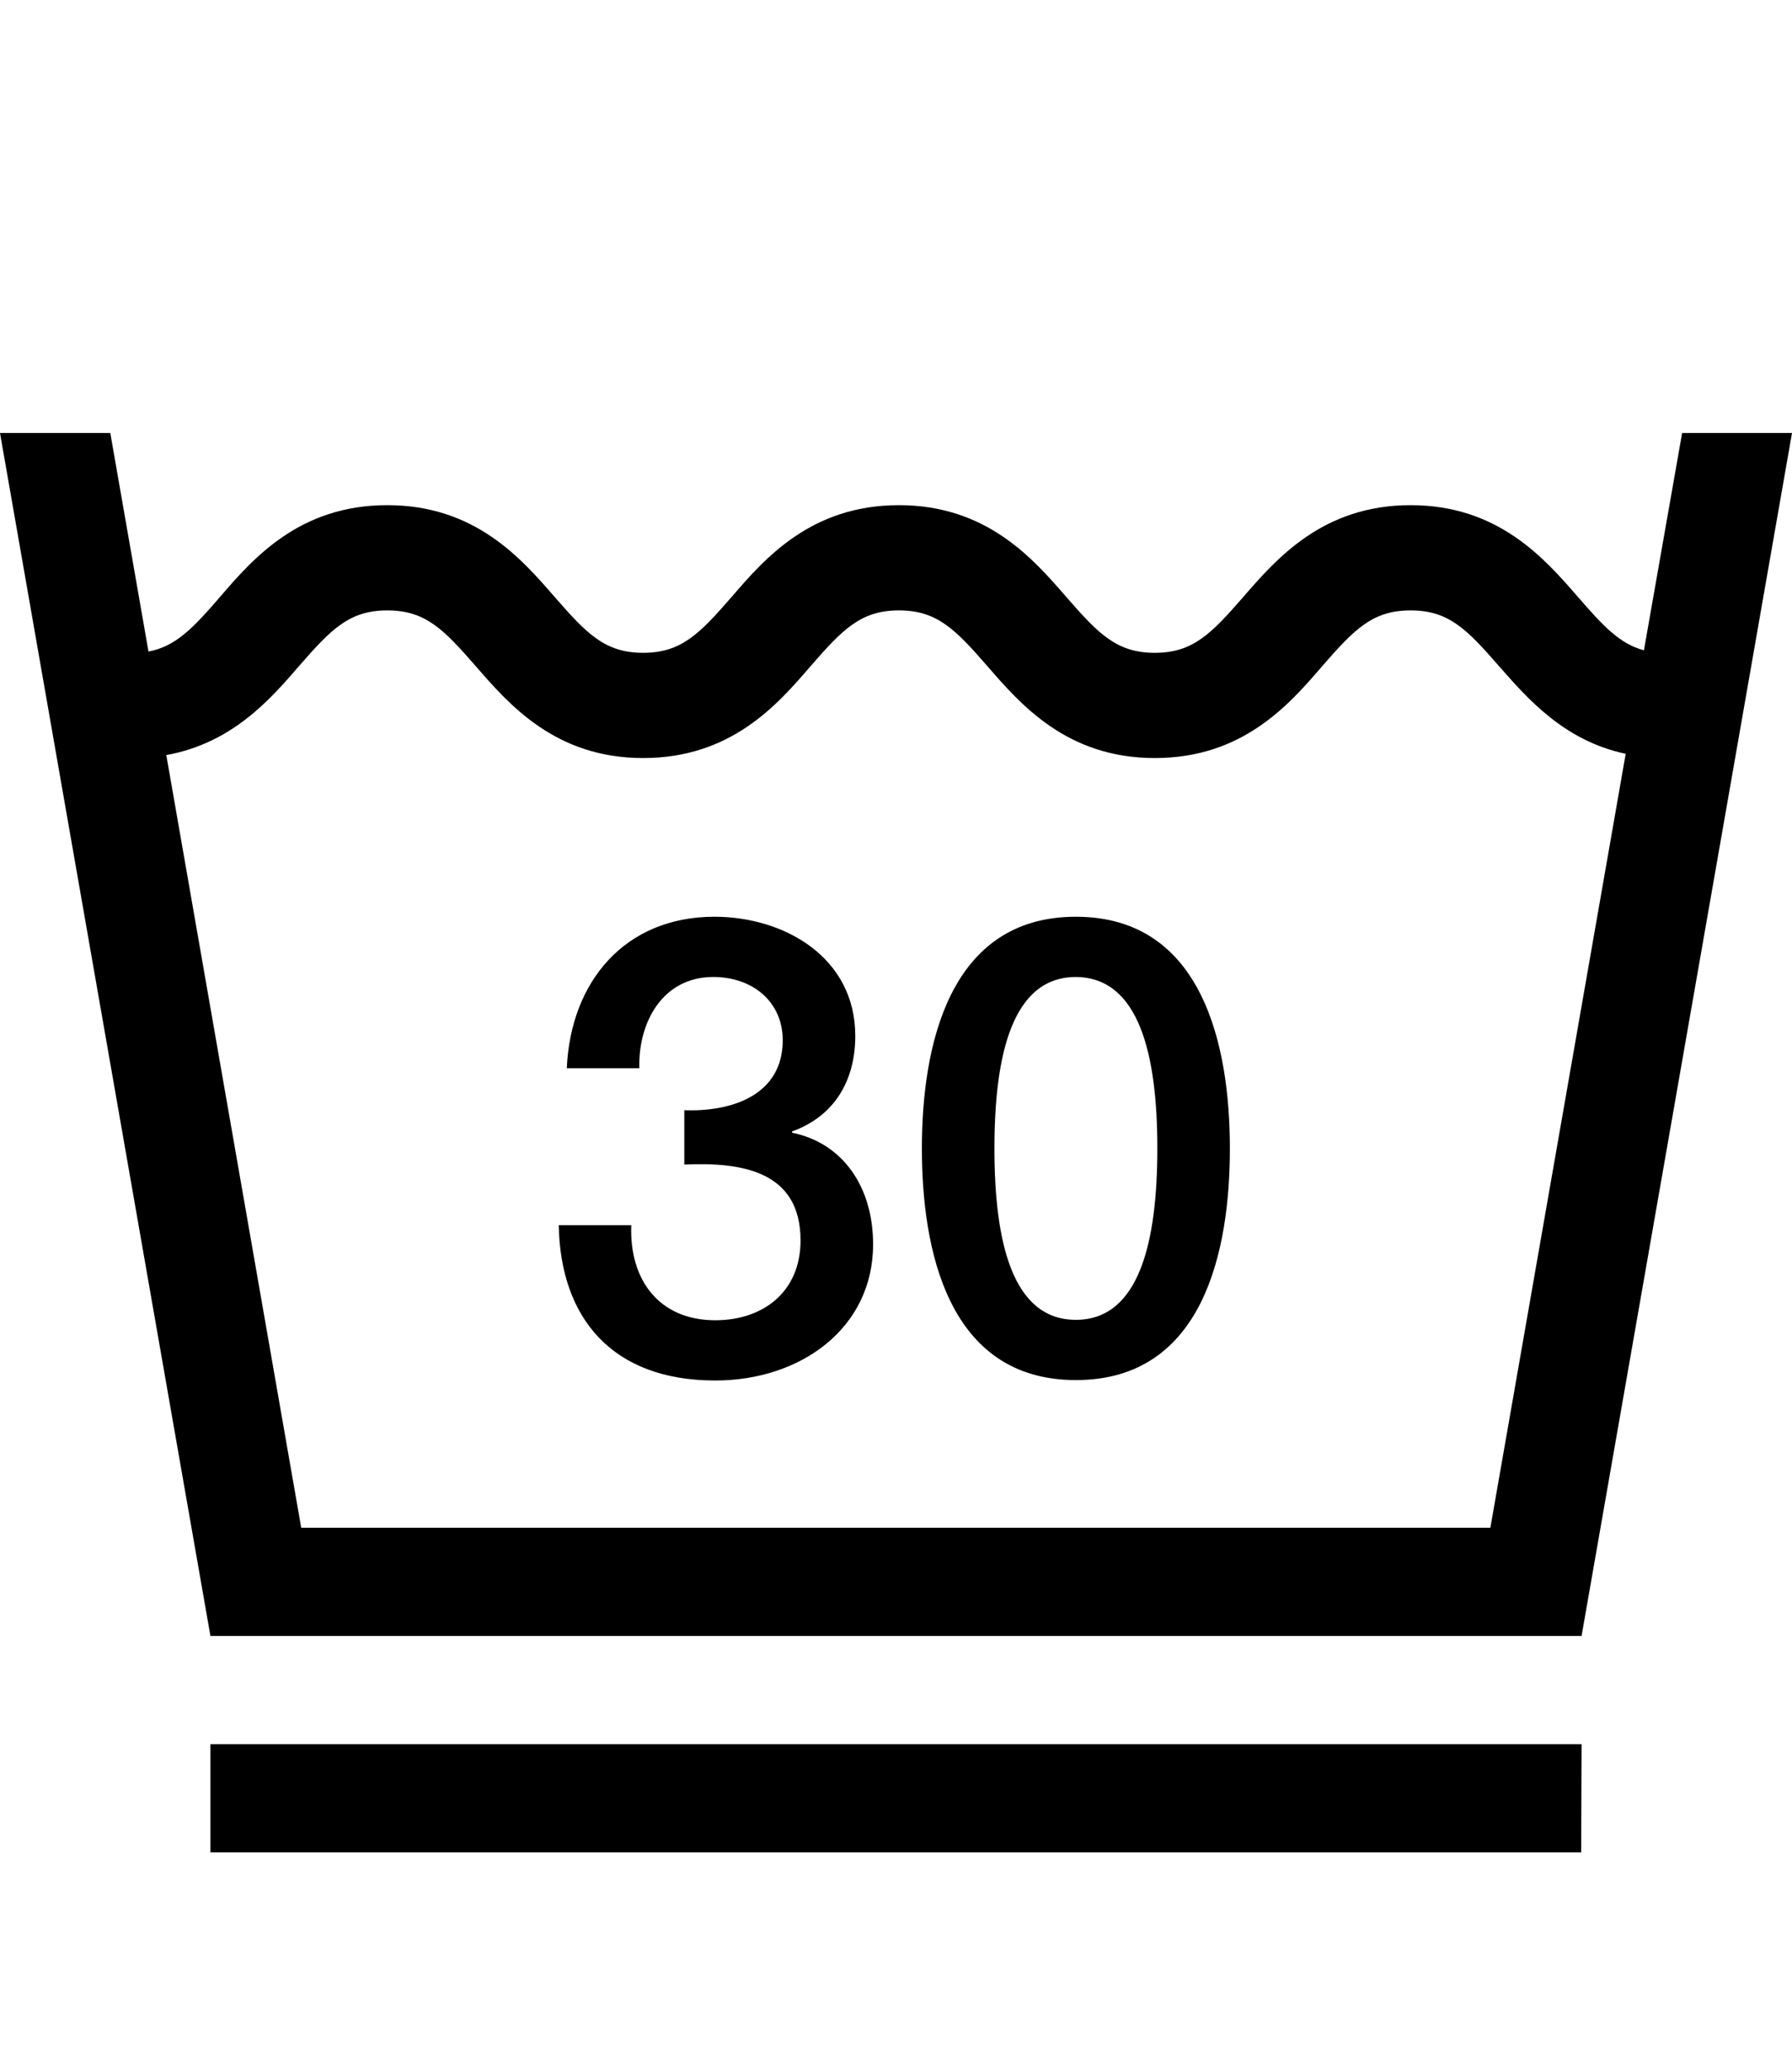 <svg xmlns="http://www.w3.org/2000/svg" fill="none" viewBox="0 0 149 172"><path fill="#000" d="M149 36h-9.136l-3.175 18.06c-2.01-.529-3.386-2.01-5.467-4.409-2.787-3.21-6.632-7.654-13.934-7.654s-11.147 4.444-13.933 7.654c-2.646 3.034-4.163 4.621-7.338 4.621s-4.691-1.587-7.337-4.62c-2.786-3.21-6.631-7.655-13.933-7.655S63.6 46.406 60.813 49.65c-2.645 3.034-4.162 4.621-7.337 4.621s-4.691-1.587-7.337-4.62c-2.787-3.21-6.631-7.655-13.933-7.655s-11.147 4.409-13.934 7.654c-2.222 2.575-3.668 4.092-5.926 4.515L9.171 36H0l17.496 100.004h114.008zm-13.828 26.668-11.252 64.341H25.045L13.828 62.773c5.467-.987 8.642-4.62 11.04-7.407 2.646-3.034 4.163-4.621 7.338-4.621s4.691 1.587 7.337 4.62c2.787 3.21 6.632 7.655 13.933 7.655s11.147-4.409 13.934-7.654c2.645-3.034 4.162-4.621 7.337-4.621s4.691 1.587 7.337 4.62c2.787 3.21 6.632 7.655 13.933 7.655s11.147-4.409 13.934-7.654c2.646-3.034 4.162-4.621 7.337-4.621s4.692 1.587 7.337 4.62c2.364 2.682 5.397 6.21 10.547 7.303m-32.911 32.805c0-8.395-2.187-19.26-12.805-19.26s-12.804 10.865-12.804 19.26 2.151 19.26 12.804 19.26 12.805-10.829 12.805-19.26m-6.032 0c0 7.725-1.481 14.251-6.773 14.251-5.29 0-6.772-6.491-6.772-14.251s1.481-14.25 6.772-14.25c5.292.034 6.773 6.525 6.773 14.25m-30.371-1.305v-.106c3.527-1.27 5.256-4.233 5.256-7.937 0-6.56-5.927-9.912-11.711-9.912-7.443 0-11.959 5.397-12.276 12.593h6.032c-.106-3.81 1.94-7.584 6.138-7.584 3.35 0 5.785 2.117 5.785 5.256 0 4.55-4.198 5.961-8.184 5.82v4.515c4.762-.211 9.665.53 9.665 6.315 0 4.233-3.069 6.631-7.09 6.631-4.691 0-7.16-3.386-6.984-7.901h-6.032c.14 7.725 4.444 12.91 13.016 12.91 7.09 0 13.122-4.339 13.122-11.323 0-4.797-2.54-8.43-6.737-9.277m65.646 50.831H17.496v8.995H131.47z"/></svg>